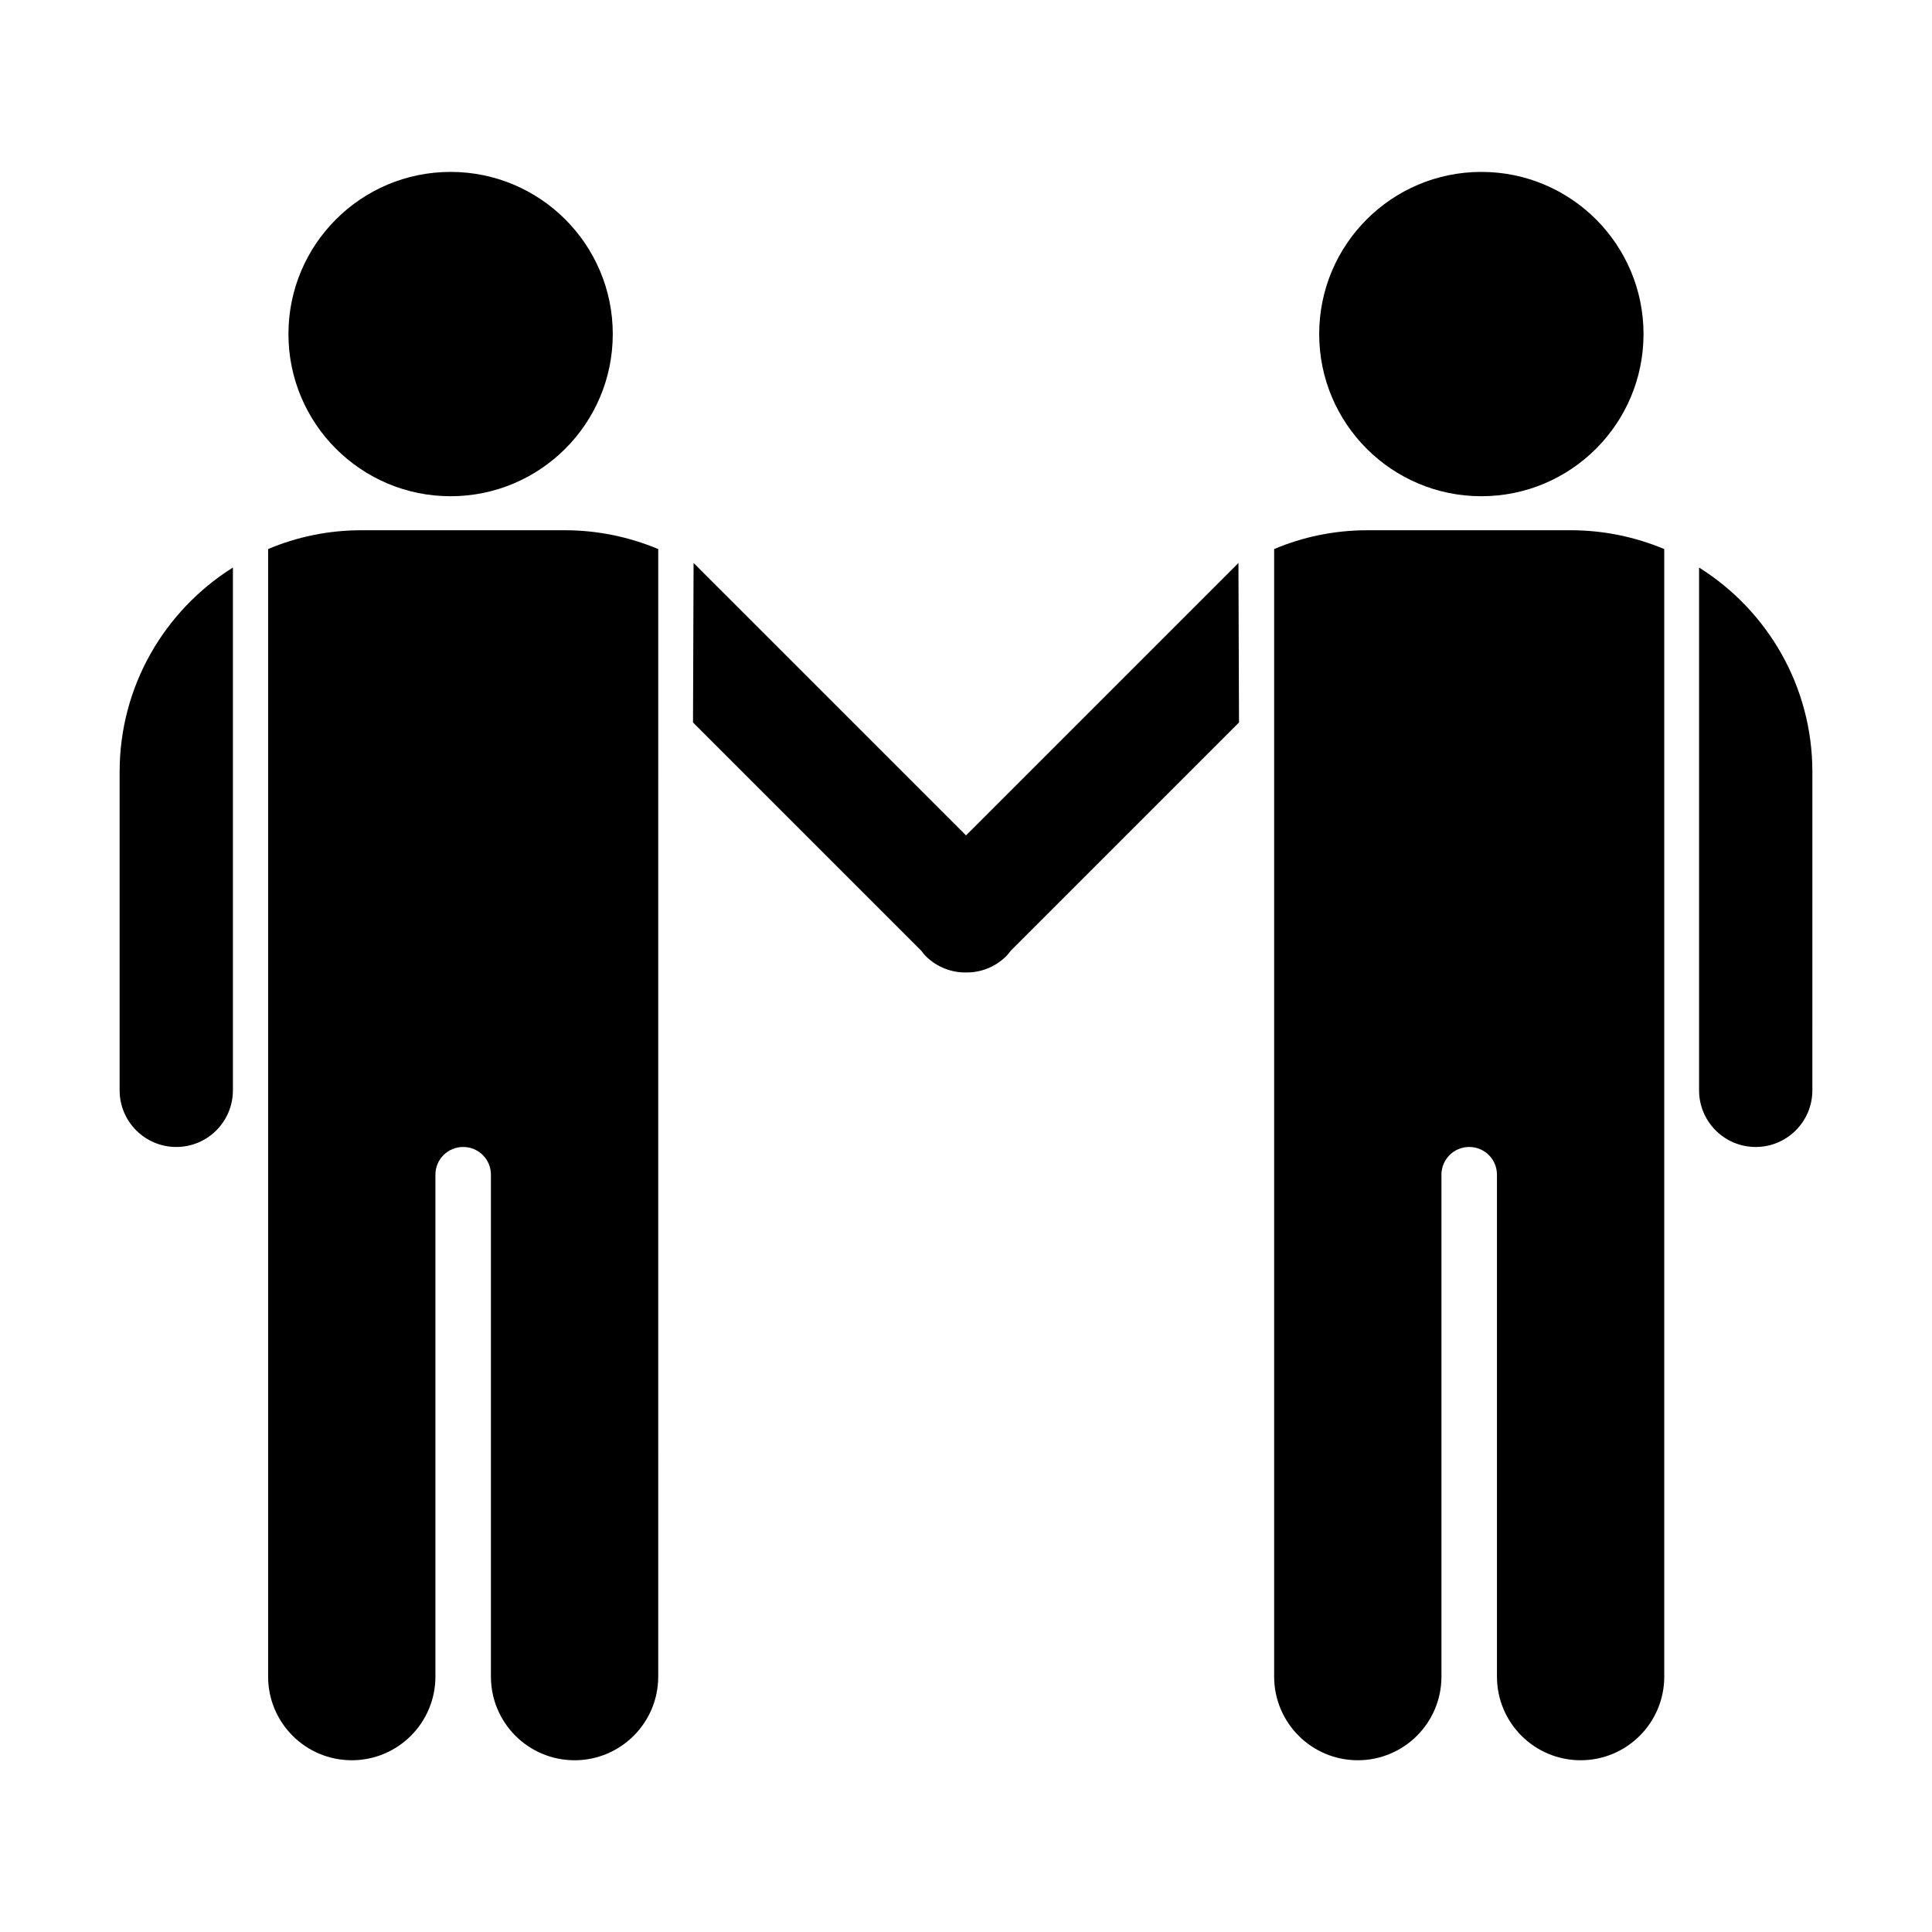 <?xml version="1.0" encoding="UTF-8"?>
<!-- Uploaded to: SVG Repo, www.svgrepo.com, Generator: SVG Repo Mixer Tools -->
<svg fill="#000000" width="800px" height="800px" version="1.1" viewBox="144 144 512 512" xmlns="http://www.w3.org/2000/svg">
 <g>
  <path d="m306.39 232.53c0 23.734-19.242 42.977-42.977 42.977-23.734 0-42.973-19.242-42.973-42.977s19.238-42.973 42.973-42.973c23.734 0 42.977 19.238 42.977 42.973"/>
  <path d="m175.7 348.56v84.387c0 8.262 6.699 15.012 15.012 15.012 8.262 0 15.012-6.699 15.012-15.012v-138.55c-18.035 11.336-30.023 31.34-30.023 54.16z"/>
  <path d="m239.79 284.52c-8.766 0-17.129 1.762-24.738 4.988v298.81c0 12.242 9.926 22.168 22.168 22.168 12.242 0 22.168-9.926 22.168-22.168v-133c0-4.082 3.273-7.356 7.356-7.356s7.356 3.273 7.356 7.356v133c0 12.242 9.926 22.168 22.168 22.168 12.242 0 22.168-9.926 22.168-22.168l0.004-298.81c-7.609-3.176-15.973-4.988-24.738-4.988z"/>
  <path d="m579.55 232.53c0 23.734-19.238 42.977-42.973 42.977s-42.977-19.242-42.977-42.977 19.242-42.973 42.977-42.973 42.973 19.238 42.973 42.973"/>
  <path d="m594.27 294.4v138.55c0 8.262 6.699 15.012 15.012 15.012 8.262 0 15.012-6.699 15.012-15.012l0.004-84.387c0-22.82-11.988-42.824-30.027-54.16z"/>
  <path d="m506.4 284.52c-8.766 0-17.129 1.762-24.738 4.988v298.81c0 12.242 9.926 22.168 22.168 22.168 12.242 0 22.168-9.926 22.168-22.168v-133c0-4.082 3.273-7.356 7.356-7.356s7.356 3.273 7.356 7.356v133c0 12.242 9.926 22.168 22.168 22.168 12.242 0 22.168-9.926 22.168-22.168v-298.81c-7.609-3.176-15.973-4.988-24.738-4.988z"/>
  <path d="m472.2 293.19-72.195 72.195-72.199-72.195-0.152 42.27 60.512 60.508c0.352 0.453 0.707 0.957 1.109 1.359 2.973 2.973 6.852 4.434 10.73 4.383 3.879 0.051 7.758-1.41 10.73-4.383 0.402-0.402 0.754-0.906 1.109-1.359l60.508-60.508z"/>
 </g>
</svg>